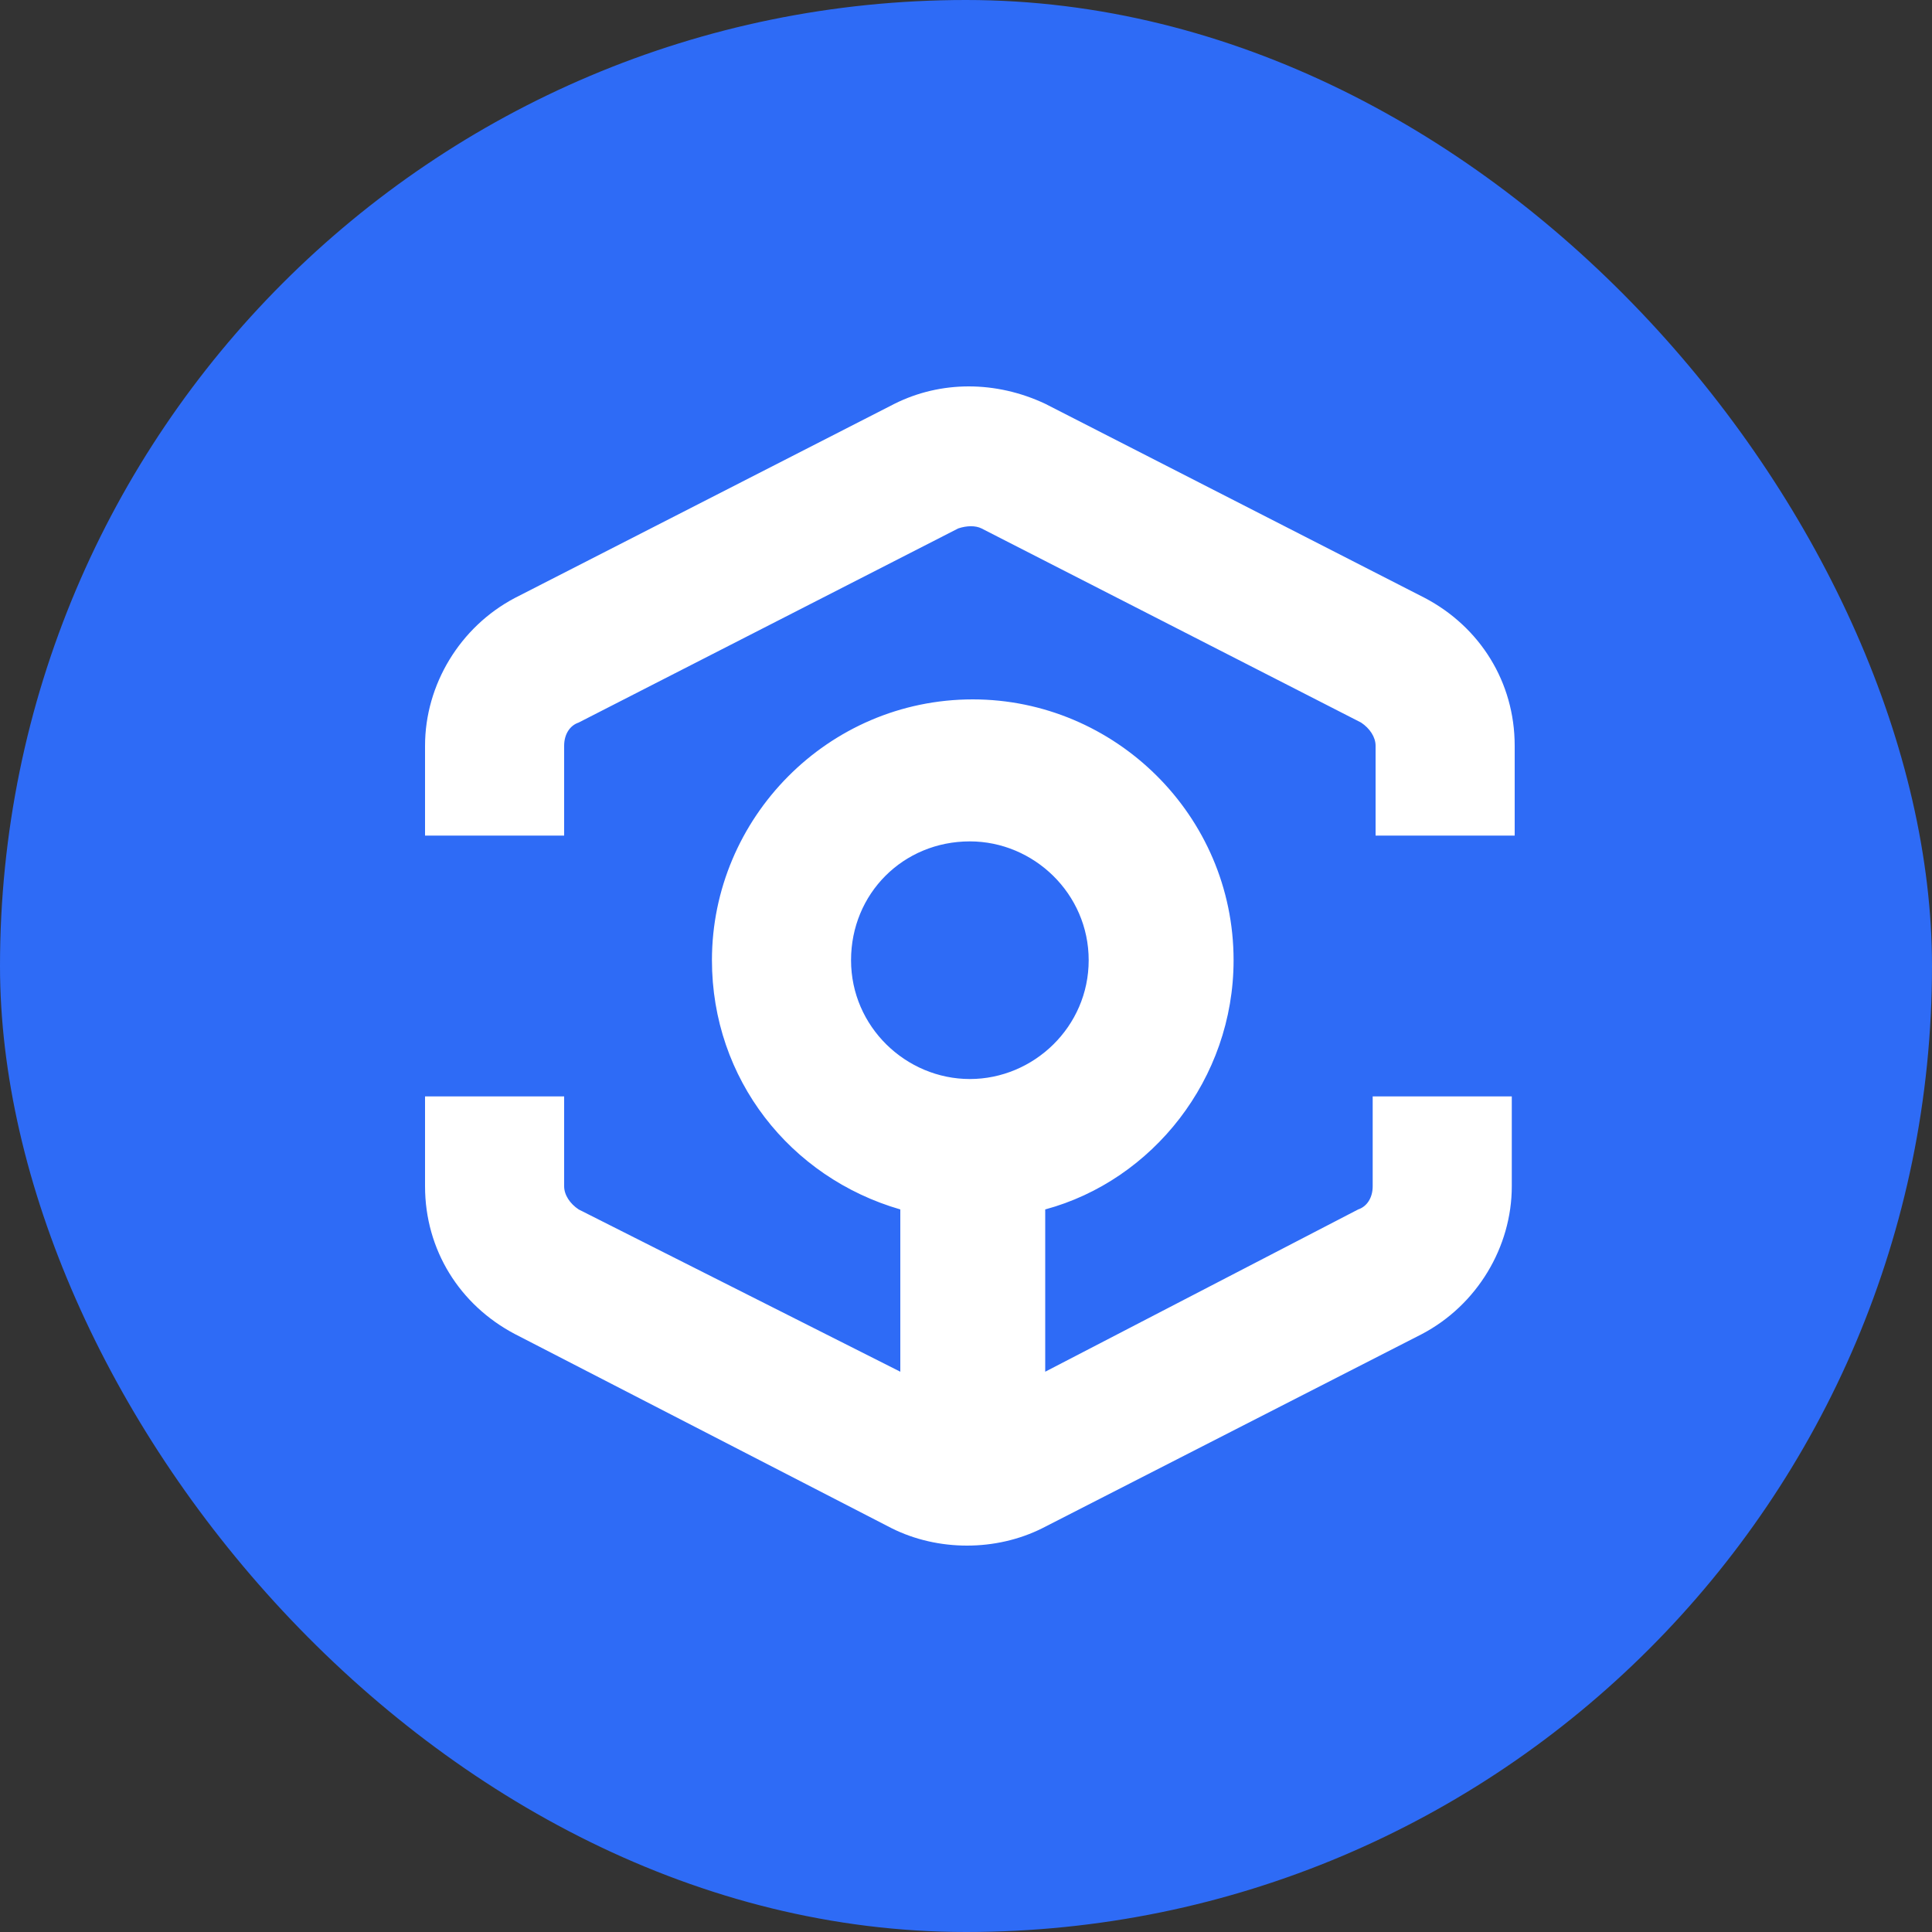 <svg width="32" height="32" viewBox="0 0 32 32" fill="none" xmlns="http://www.w3.org/2000/svg">
<rect x="0" y="0" width="32" height="32" fill="#333333" stroke="none"/>
<rect width="32" height="32" rx="16" fill="#2E6BF6"/>
<path fill-rule="evenodd" clip-rule="evenodd" d="M17.312 6.688L23.6 9.904C24.512 10.384 25.088 11.296 25.088 12.352V13.84H22.784V12.352C22.784 12.208 22.688 12.064 22.544 11.968L16.256 8.752C16.16 8.704 16.016 8.704 15.872 8.752L9.584 11.968C9.44 12.016 9.344 12.16 9.344 12.352V13.84H7.04V12.352C7.04 11.344 7.616 10.384 8.528 9.904L14.816 6.688C15.584 6.304 16.496 6.304 17.312 6.688ZM18.032 15.904C18.032 14.8 17.12 13.936 16.064 13.936C14.96 13.936 14.096 14.8 14.096 15.904C14.096 17.008 15.008 17.872 16.064 17.872C17.12 17.872 18.032 17.008 18.032 15.904ZM22.496 20.032C22.64 19.984 22.736 19.84 22.736 19.648V18.16H25.04V19.648C25.04 20.656 24.464 21.616 23.552 22.096L17.264 25.312C16.88 25.504 16.448 25.6 16.016 25.6C15.584 25.6 15.152 25.504 14.768 25.312L8.528 22.096C7.616 21.616 7.04 20.704 7.04 19.648V18.16H9.344V19.648C9.344 19.792 9.44 19.936 9.584 20.032L14.912 22.72V20.032C13.088 19.504 11.792 17.872 11.792 15.904C11.792 13.552 13.712 11.584 16.112 11.584C18.464 11.584 20.432 13.504 20.432 15.904C20.432 17.872 19.088 19.552 17.312 20.032V22.72L22.496 20.032Z" fill="white"/>
</svg>
